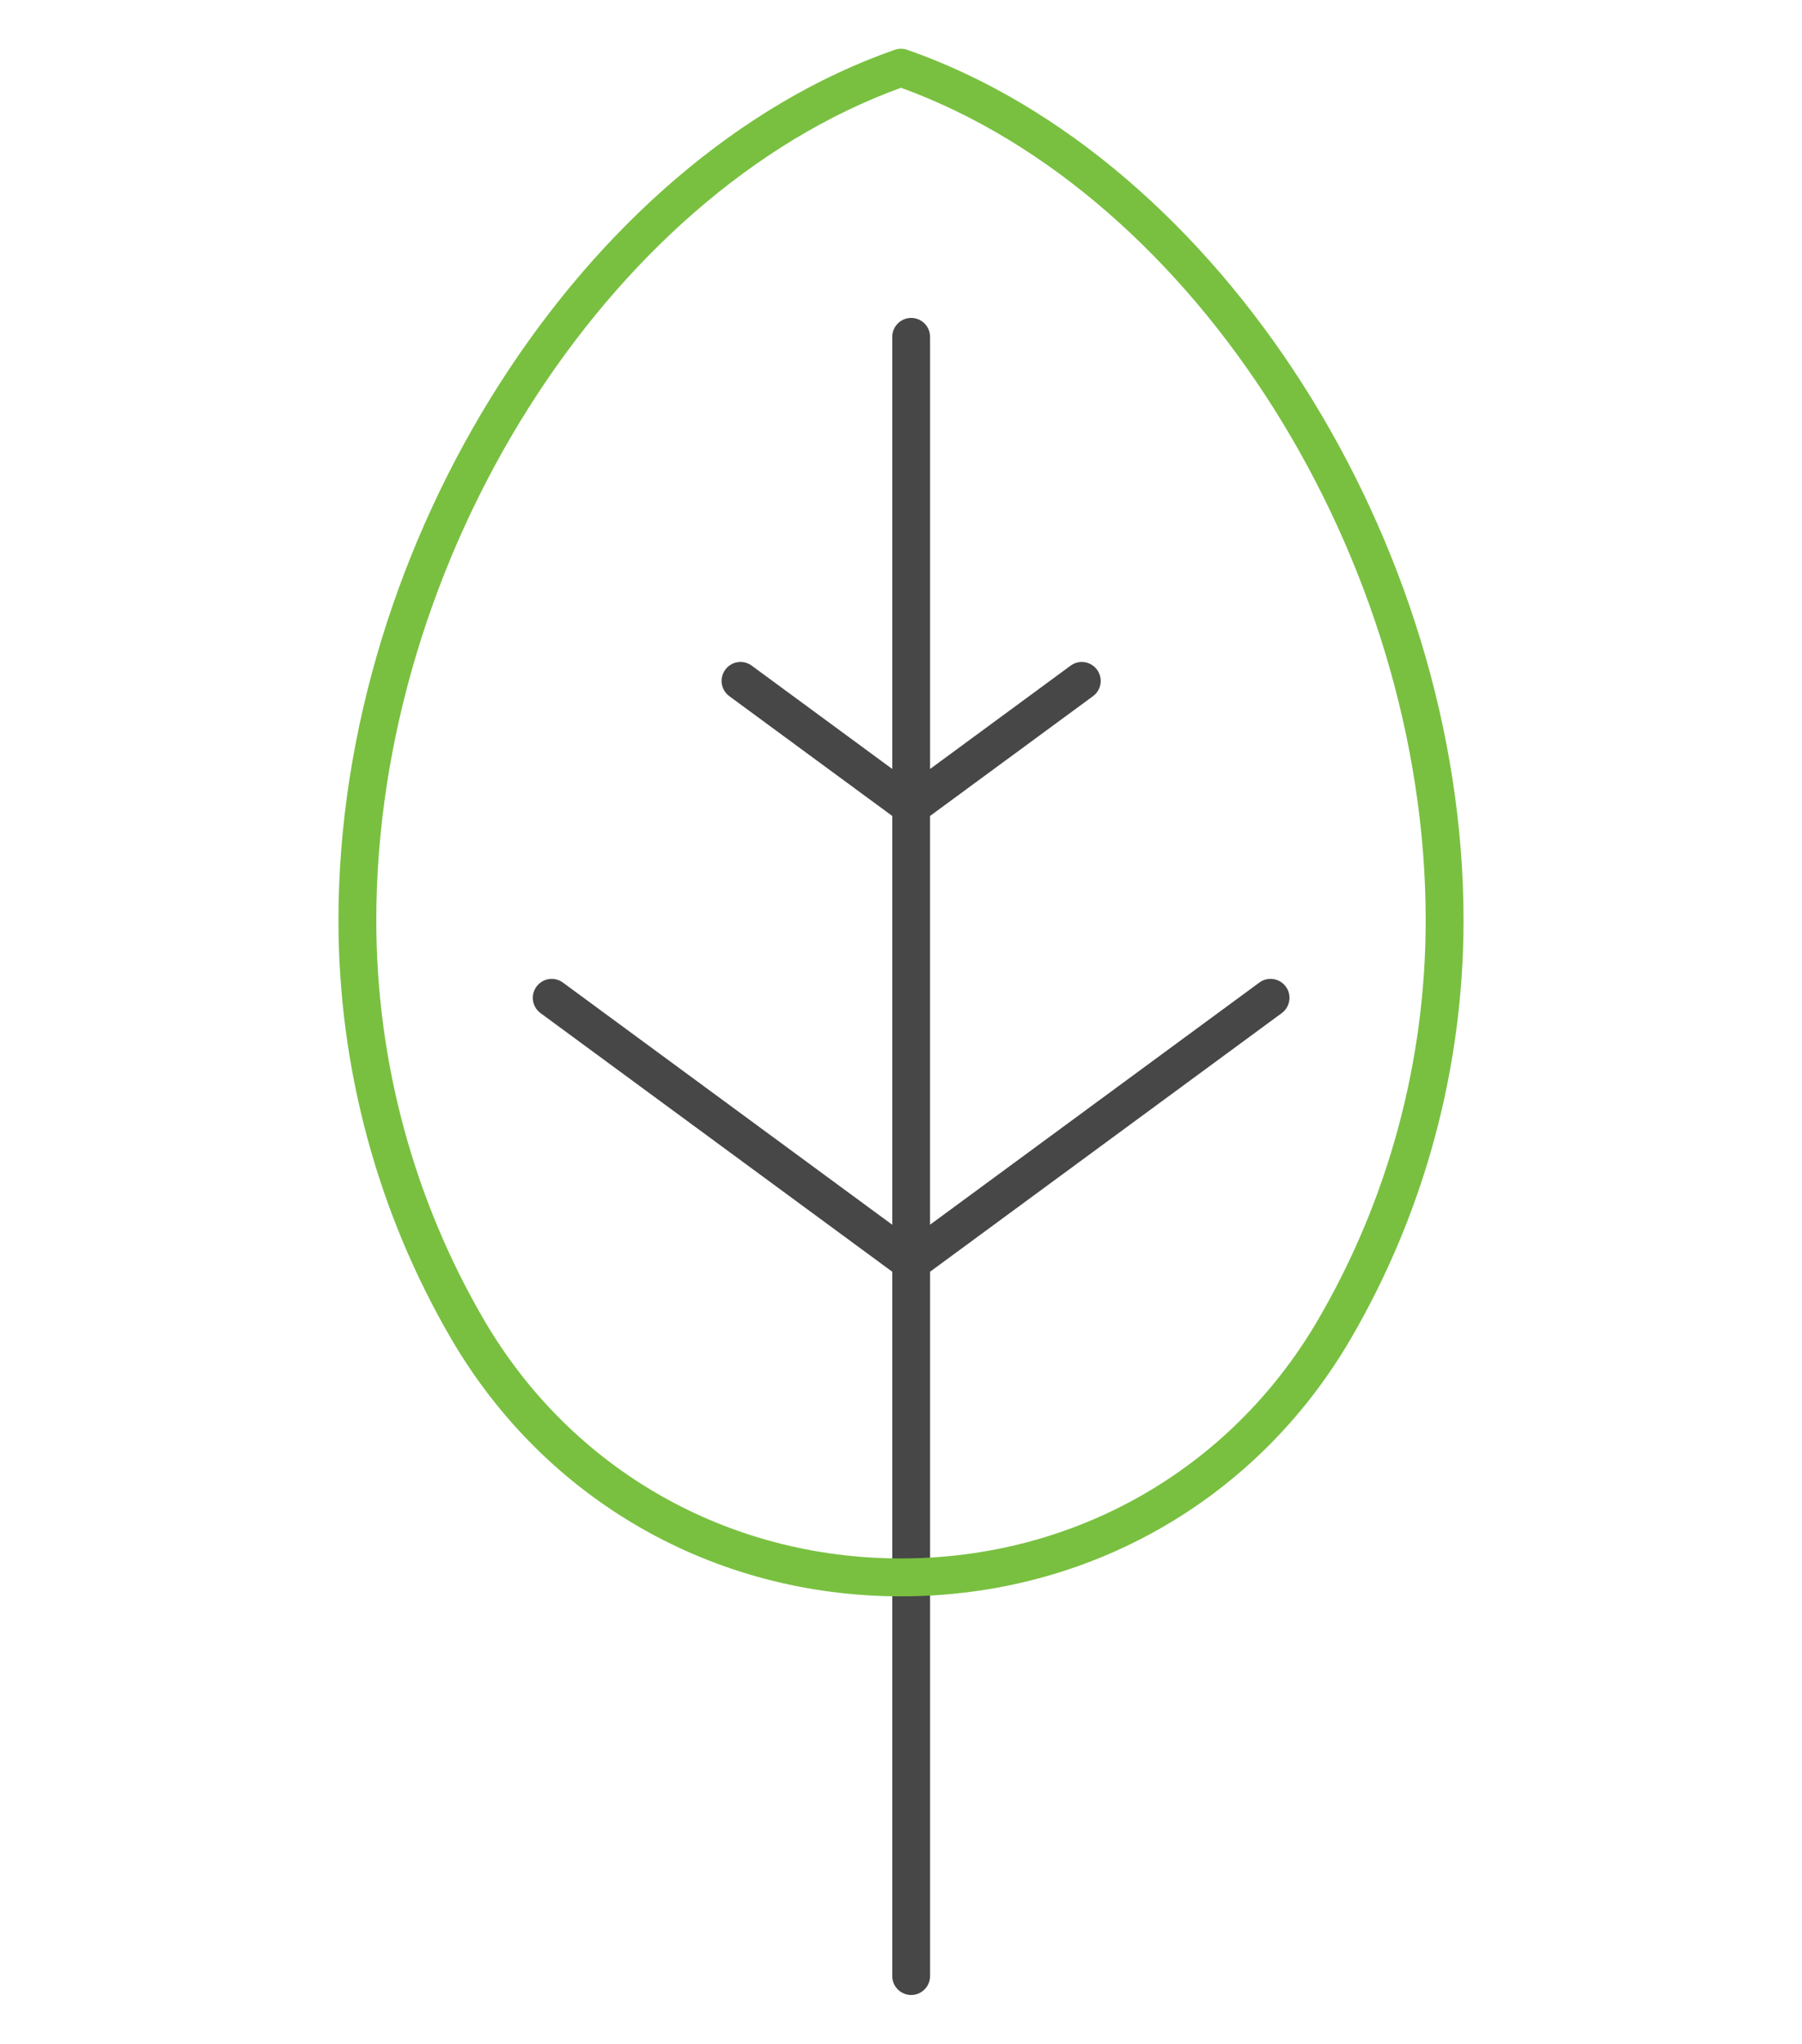 <?xml version="1.0" encoding="utf-8"?>
<!-- Generator: Adobe Illustrator 16.0.0, SVG Export Plug-In . SVG Version: 6.00 Build 0)  -->
<!DOCTYPE svg PUBLIC "-//W3C//DTD SVG 1.1//EN" "http://www.w3.org/Graphics/SVG/1.1/DTD/svg11.dtd">
<svg version="1.1" id="Layer_1" xmlns="http://www.w3.org/2000/svg" xmlns:xlink="http://www.w3.org/1999/xlink" x="0px" y="0px"
	 width="127px" height="144px" viewBox="-12.5 -14.5 127 144" enable-background="new -12.5 -14.5 127 144" xml:space="preserve">
<g>
	<path fill="#474747" d="M78.119,55.015c-0.434-0.594-1.27-0.722-1.861-0.287L53.047,71.791V42.992l11.484-8.44
		c0.596-0.438,0.719-1.271,0.285-1.865c-0.438-0.596-1.27-0.722-1.863-0.286l-9.904,7.281V9.235c0-0.737-0.598-1.334-1.332-1.334
		c-0.733,0-1.333,0.597-1.333,1.334v30.447l-9.905-7.281c-0.594-0.438-1.429-0.311-1.865,0.286
		c-0.435,0.594-0.307,1.428,0.286,1.865l11.485,8.441v28.803L27.173,54.731c-0.597-0.438-1.429-0.309-1.863,0.286
		c-0.437,0.594-0.31,1.428,0.284,1.865l24.79,18.223v49.629c0,0.734,0.599,1.332,1.333,1.332c0.738,0,1.332-0.6,1.332-1.332V75.104
		l24.789-18.224C78.428,56.442,78.559,55.608,78.119,55.015z"/>
	<g id="Group-5" transform="translate(0, 0.412)">
		<g id="Clip-4">
		</g>
		<path id="Fill-3" fill="#79C040" d="M51-8.728c-20.771,7.538-36.98,33.192-36.98,58.663c0,9.924,2.63,19.665,7.608,28.18
			C27.772,88.623,38.753,94.894,51,94.894c12.249,0,23.227-6.271,29.37-16.779c4.977-8.516,7.609-18.254,7.609-28.18
			C87.979,24.464,71.773-1.19,51-8.728 M51,97.564c-13.205,0-25.044-6.768-31.673-18.1c-5.218-8.926-7.974-19.135-7.974-29.53
			c0-26.714,17.222-53.657,39.206-61.338c0.284-0.101,0.597-0.101,0.879,0c21.984,7.681,39.208,34.624,39.208,61.338
			c0,10.399-2.76,20.604-7.975,29.53C76.045,90.797,64.203,97.564,51,97.564"/>
	</g>
</g>
</svg>
